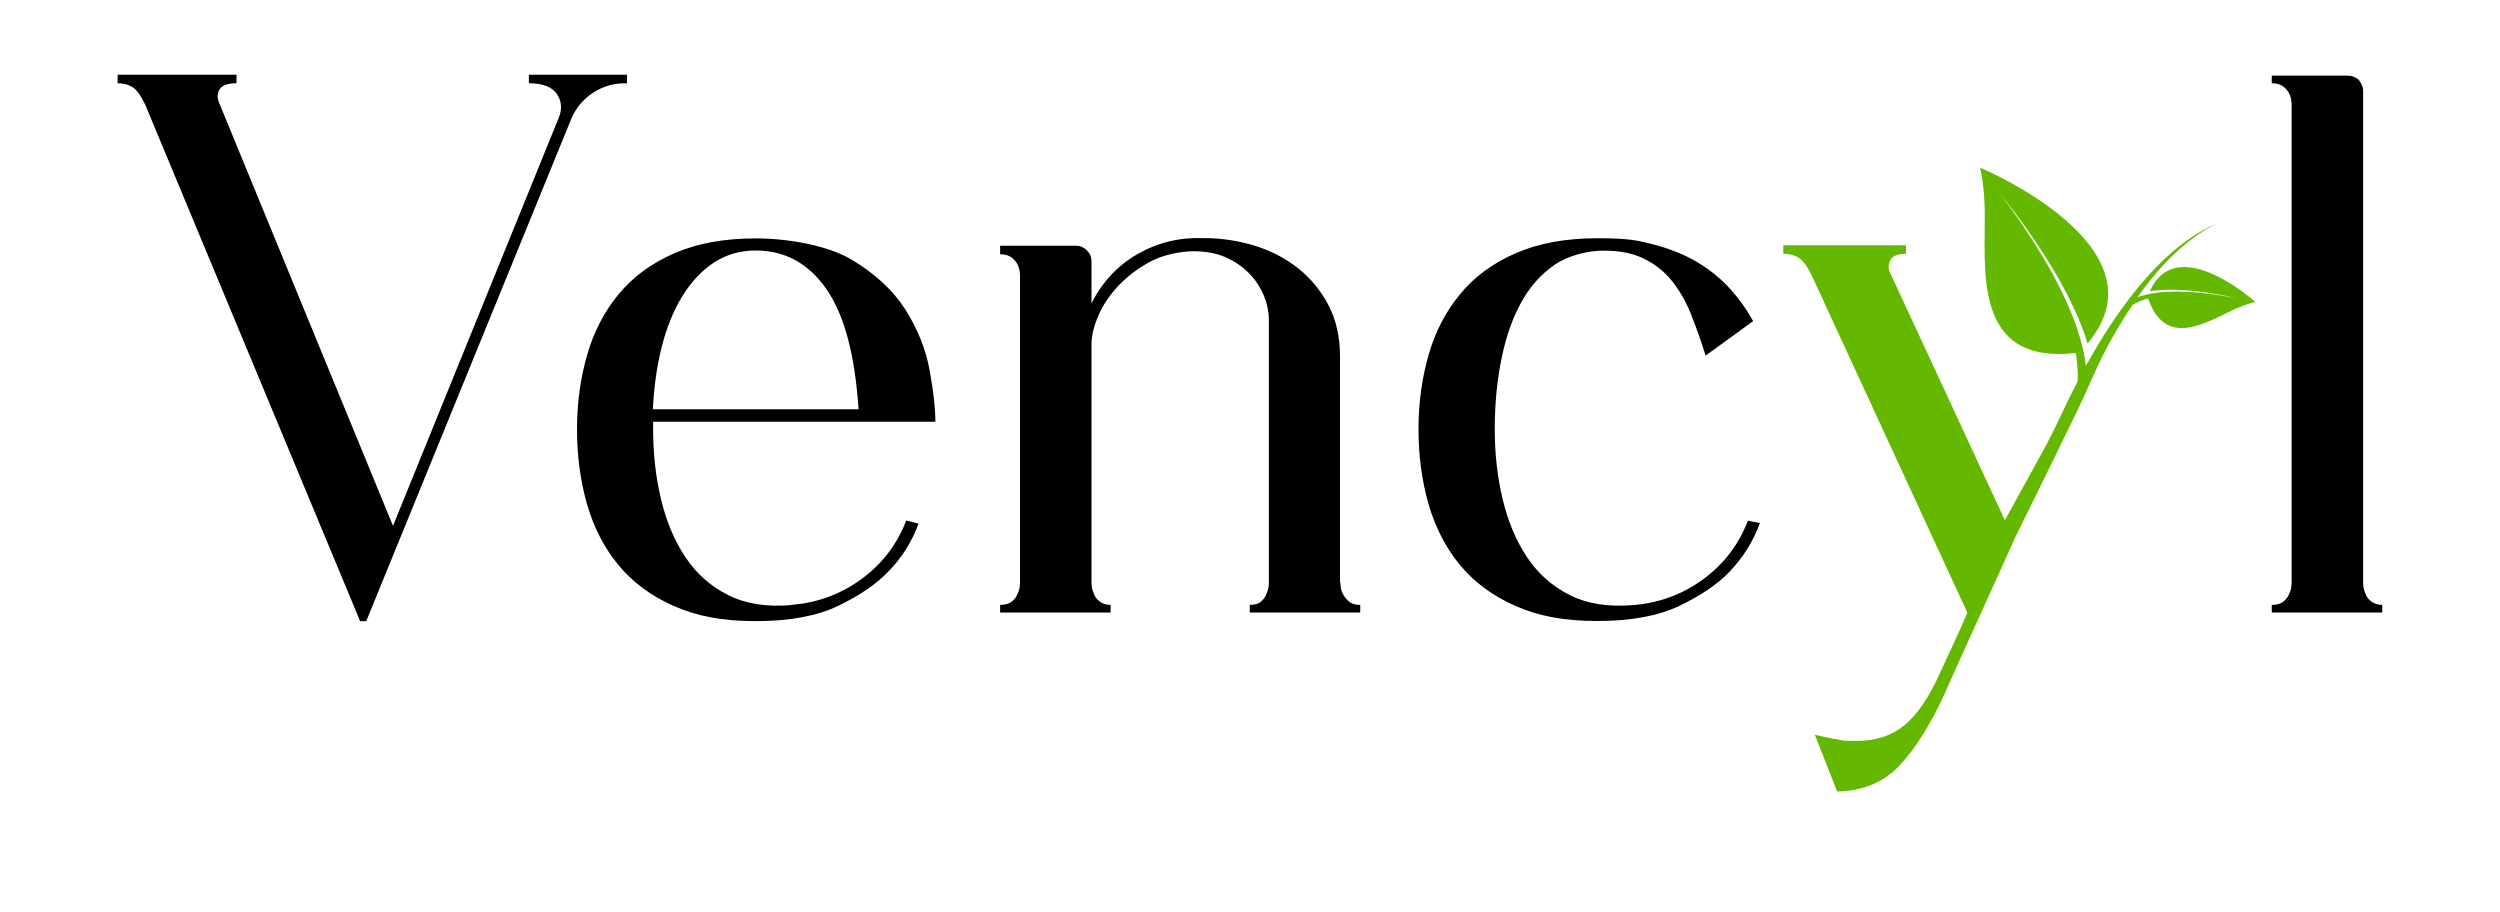 <?xml version="1.0" encoding="UTF-8"?>
<svg id="Layer_1" xmlns="http://www.w3.org/2000/svg" version="1.1" viewBox="0 0 2000 729.4">
  <!-- Generator: Adobe Illustrator 29.6.1, SVG Export Plug-In . SVG Version: 2.1.1 Build 9)  -->
  <defs>
    <style>
      .st0 {
        fill: #64b900;
      }
    </style>
  </defs>
  <path d="M501.6,59.9v6.8c-9.8-.4-18.8,2.1-27,7.4-8.2,5.3-14.1,12.5-17.8,21.5l-163.8,401.3h-4.9L116.2,83.8c-3.3-7-6.5-11.6-9.8-13.8-3.3-2.2-7.4-3.4-12.3-3.4v-6.8h95.1v6.8c-7,0-11.5,1.6-13.5,4.9-2.1,3.3-2.1,7.2,0,11.7l138.7,337.5L447,94.2c2.9-7,2.3-13.3-1.5-19-3.9-5.7-11.4-8.6-22.4-8.6v-6.8h78.5Z"/>
  <path d="M632.9,483.9c20.9-1.6,39.6-8.5,56.2-20.6,16.6-12.1,28.5-27.7,35.9-46.9l9.8,2.5c-5.3,14.7-13.5,27.6-24.5,38.7-9.4,9.8-22.6,18.8-39.6,27-17,8.2-39,12.3-66,12.3s-47.2-4-65.4-12c-18.2-8-33-18.9-44.5-32.8-11.5-13.9-19.8-30.2-25.2-48.8-5.3-18.6-8-38.6-8-59.8s2.7-40.6,8-59.2c5.3-18.6,13.7-34.9,25.2-48.8,11.4-13.9,26.3-24.9,44.5-32.8,18.2-8,40-12,65.4-12s57.4,5.6,76.4,16.9c19,11.3,33.4,24.7,43.3,40.2,9.8,15.6,16.3,31.7,19.3,48.5,3.1,16.8,4.6,30.5,4.6,41.1h-225.8v6.1c0,19.6,2.1,38.4,6.4,56.2,4.3,17.8,10.8,33.2,19.6,46.3,8.8,13.1,20.1,23.1,34.1,30.1,13.9,7,30.7,9.6,50.3,8ZM604.7,200.4c-12.7,0-23.9,3.3-33.8,9.8-9.8,6.5-18.2,15.6-25.2,27-7,11.5-12.4,24.9-16.3,40.2-3.9,15.3-6.2,32-7.1,50h164.5v-.6c-2.9-43.4-11.5-75.3-25.8-95.7-14.3-20.5-33.1-30.7-56.5-30.7Z"/>
  <path d="M1072.3,466.1c0,3.3.6,6.1,1.8,8.6,1.2,2.5,2.9,4.6,4.9,6.4,2,1.8,5.1,2.8,9.2,2.8v6.1h-88.4v-6.1c4.1,0,7.2-.9,9.2-2.8,2-1.8,3.5-4,4.3-6.4,1.2-2.5,1.8-5.3,1.8-8.6v-209.9c0-6.5-1.3-13.1-4-19.6-2.7-6.5-6.5-12.5-11.7-17.8-5.1-5.3-11.4-9.6-18.7-12.9-7.4-3.3-16-4.9-25.8-4.9s-24,2.7-34.1,8c-10,5.3-18.6,11.8-25.8,19.3-7.2,7.6-12.6,15.6-16.3,24.2-3.7,8.6-5.5,16.2-5.5,22.7v190.9c0,3.3.6,6.1,1.8,8.6.8,2.5,2.3,4.6,4.6,6.4,2.2,1.8,5.2,2.8,8.9,2.8v6.1h-88.4v-6.1c4.1,0,7.3-.9,9.5-2.8,2.2-1.8,3.8-4,4.6-6.4,1.2-2.5,1.8-5.3,1.8-8.6v-245.5c0-3.3-.6-6.1-1.8-8.6-.8-2-2.4-4-4.6-5.8-2.3-1.8-5.4-2.8-9.5-2.8v-6.8h60.8c3.3,0,6.1,1.2,8.6,3.7,2.5,2.5,3.7,5.3,3.7,8.6v33.8c8.6-17.2,21-30.4,37.1-39.6,16.2-9.2,33.8-13.4,53.1-12.6,13.9,0,27.4,2.1,40.5,6.1,13.1,4.1,24.6,10.1,34.7,18.1,10,8,18.1,17.8,24.2,29.5,6.1,11.7,9.2,25.3,9.2,40.8v181Z"/>
  <path d="M1408,418.2c-5.3,14.7-13.5,27.8-24.5,39.3-9.4,9.8-22.6,18.8-39.6,27-17,8.2-39,12.3-66,12.3s-47.2-4-65.4-12c-18.2-8-33-18.9-44.5-32.8-11.5-13.9-19.8-30.2-25.2-48.8-5.3-18.6-8-38.6-8-59.8s2.7-40.6,8-59.2c5.3-18.6,13.7-34.9,25.2-48.8,11.4-13.9,26.3-24.9,44.5-32.8,18.2-8,40-12,65.4-12s32.4,1.7,45.7,5.2c13.3,3.5,24.9,8.3,35,14.4,10,6.1,18.6,13.2,25.8,21.2,7.2,8,13.2,16.5,18.1,25.5l-38,27.6c-3.7-11.9-7.6-22.9-11.7-33.1-4.1-10.2-9.2-19.1-15.3-26.7-6.1-7.6-13.6-13.5-22.4-17.8-8.8-4.3-19.5-6.4-32.2-6.4s-28.2,3.8-39.3,11.4c-11,7.6-20.1,17.8-27,30.7-7,12.9-12.2,28-15.6,45.4-3.5,17.4-5.2,35.9-5.2,55.5s2.1,38.4,6.4,56.2c4.3,17.8,10.8,33.2,19.6,46.3,8.8,13.1,20.1,23.1,34.1,30.1,13.9,7,30.7,9.6,50.3,8,20.9-1.6,39.6-8.5,56.2-20.6,16.6-12.1,28.5-27.7,35.9-46.9l9.8,1.8Z"/>
  <path class="st0" d="M1719.5,233c1-.2,2-.3,3.1-.4,1.3-.2,2.6-.3,4-.4,1.4-.1,2.8-.2,4.2-.3,5.7-.2,11.8-.1,17.8.3,12.1.9,24,2.9,32.9,4.7,3.8.8,7,1.5,9.4,2.1-2-.4-4.4-.9-7.1-1.4-8.9-1.7-20.9-3.4-33-4.1-6.1-.3-12.1-.3-17.8,0-1.4,0-2.8.2-4.2.3-1.4.1-2.7.3-4,.5-1.3.2-2.6.4-3.8.6-1.2.2-2.4.5-3.5.7-1.1.2-2.2.5-3.2.8-1,.3-2,.5-2.9.9-.5.2-.9.3-1.4.5,1.4-1.9,2.8-3.9,4.2-5.8,8.8-11.9,18-22.2,26.7-30.2,2.1-2.1,4.3-3.8,6.4-5.6,2-1.8,4-3.4,6-4.8,3.8-3,7.4-5.2,10.3-7.1,2.9-1.9,5.4-3,7-4,1.6-.9,2.5-1.4,2.5-1.4,0,0-.9.4-2.6,1.2-1.6.9-4.2,1.9-7.2,3.6-3,1.7-6.7,3.8-10.7,6.6-2,1.3-4.2,2.8-6.3,4.5-2.1,1.7-4.5,3.3-6.7,5.3-9.2,7.7-19.1,17.7-28.6,29.2-4.8,5.8-9.5,11.9-14.1,18.3-4.6,6.4-9,13.1-13.3,19.8-5.3,8.4-10.2,16.9-14.9,25.3-.2-1.8-.5-3.6-.8-5.6-.3-2-.7-4.2-1.2-6.4-.5-2.2-1-4.5-1.7-6.8-.6-2.4-1.3-4.8-2.1-7.2-.7-2.5-1.6-4.9-2.5-7.5-.9-2.5-1.9-5.1-2.9-7.7-4.1-10.3-9.3-21-14.9-31.4-11.2-20.8-24.4-40.3-34.7-54.6-3.1-4.3-5.9-8.1-8.4-11.3,3.1,3.8,7.1,8.8,11.6,14.8,10.6,14.1,24.1,33.4,35.8,53.9,5.8,10.3,11.1,20.8,15.5,31.1,1.1,2.6,2.1,5.1,3.1,7.6,1,2.5,1.9,5,2.7,7.4.7,1.9,1.2,3.9,1.8,5.8,65.7-77.6-86-140.7-86-140.7,0,0,3.5,13.1,3.8,34.6.6,47.2-9.9,123.1,72.8,113.7.4,1.9.7,3.8.8,5.5.2,1.9.5,3.8.5,5.5.1,1.7.2,3.3.3,4.8,0,1.5,0,2.8,0,4.1,0,1.1,0,2-.1,2.8-4.8,9.2-9.2,18.2-13,26.5-4.8,10.3-9.9,20.4-15.4,30.4l-29.8,54.2-92.6-199.7c-.8-3.7-.2-6.8,1.8-9.5,2-2.7,5.9-4,11.7-4v-6.8h-98.2v6.8c4.9,0,9.1,1.1,12.6,3.4,3.5,2.3,6.8,6.9,10.1,13.8l124.6,270c-4.1,9.4-8,18.1-11.7,26.1-3.7,8-7.2,15.4-10.4,22.4-8.6,19.2-18,33-28.2,41.4-10.2,8.4-22.9,12.6-38,12.6s-10.1-.4-15.6-1.2c-5.5-.8-11.6-2.1-18.1-3.7l17.8,45.4c20.9-.4,37.6-7.5,50.3-21.2,12.7-13.7,24.5-32.6,35.6-56.8,2.9-6.5,7.2-16.2,12.9-28.8,5.7-12.7,12.4-27.3,19.9-43.9,7.6-16.6,14.7-32.4,23.1-51.2l32.5-66.1c6.9-14,9.2-19.3,16.4-33.6,9-18.2,17.5-40.3,29.1-60.9,3.9-6.8,7.9-13.6,12.1-20.1,1.5-2.3,3-4.5,4.5-6.7,0,0,0,0,0,0,.6-.3,1.4-.9,2.7-1.5.6-.3,1.2-.6,1.9-.9.7-.3,1.5-.6,2.3-.9.8-.4,1.7-.6,2.7-1,.9-.3,1.8-.6,2.8-.8,13.9,40.5,46.8,18.9,68.9,8.7,10-4.6,16.9-5.9,16.9-5.9,0,0-62.7-56.5-84.3-8.9ZM1592.7,146.5s.4.5,1.2,1.4c.4.6.9,1.2,1.4,1.9-1.6-2.1-2.6-3.3-2.6-3.3ZM1795.3,240.2c.6.1.9.2.9.2,0,0-.7-.2-2.1-.5.4,0,.8.1,1.2.2Z"/>
  <path d="M1890.5,466.1c0,3.3.6,6.1,1.8,8.6.8,2.5,2.3,4.6,4.6,6.4,2.2,1.8,5.2,2.8,8.9,2.8v6.1h-88.4v-6.1c4.1,0,7.3-.9,9.5-2.8,2.2-1.8,3.8-4,4.6-6.4,1.2-2.5,1.8-5.3,1.8-8.6V83.8c0-3.3-.6-6.1-1.8-8.6-.8-2-2.4-4-4.6-5.8-2.3-1.8-5.4-2.8-9.5-2.8v-6.1h60.8c2.9,0,5.7,1,8.6,3.1,2.5,3.3,3.7,6.1,3.7,8.6v394Z"/>
</svg>